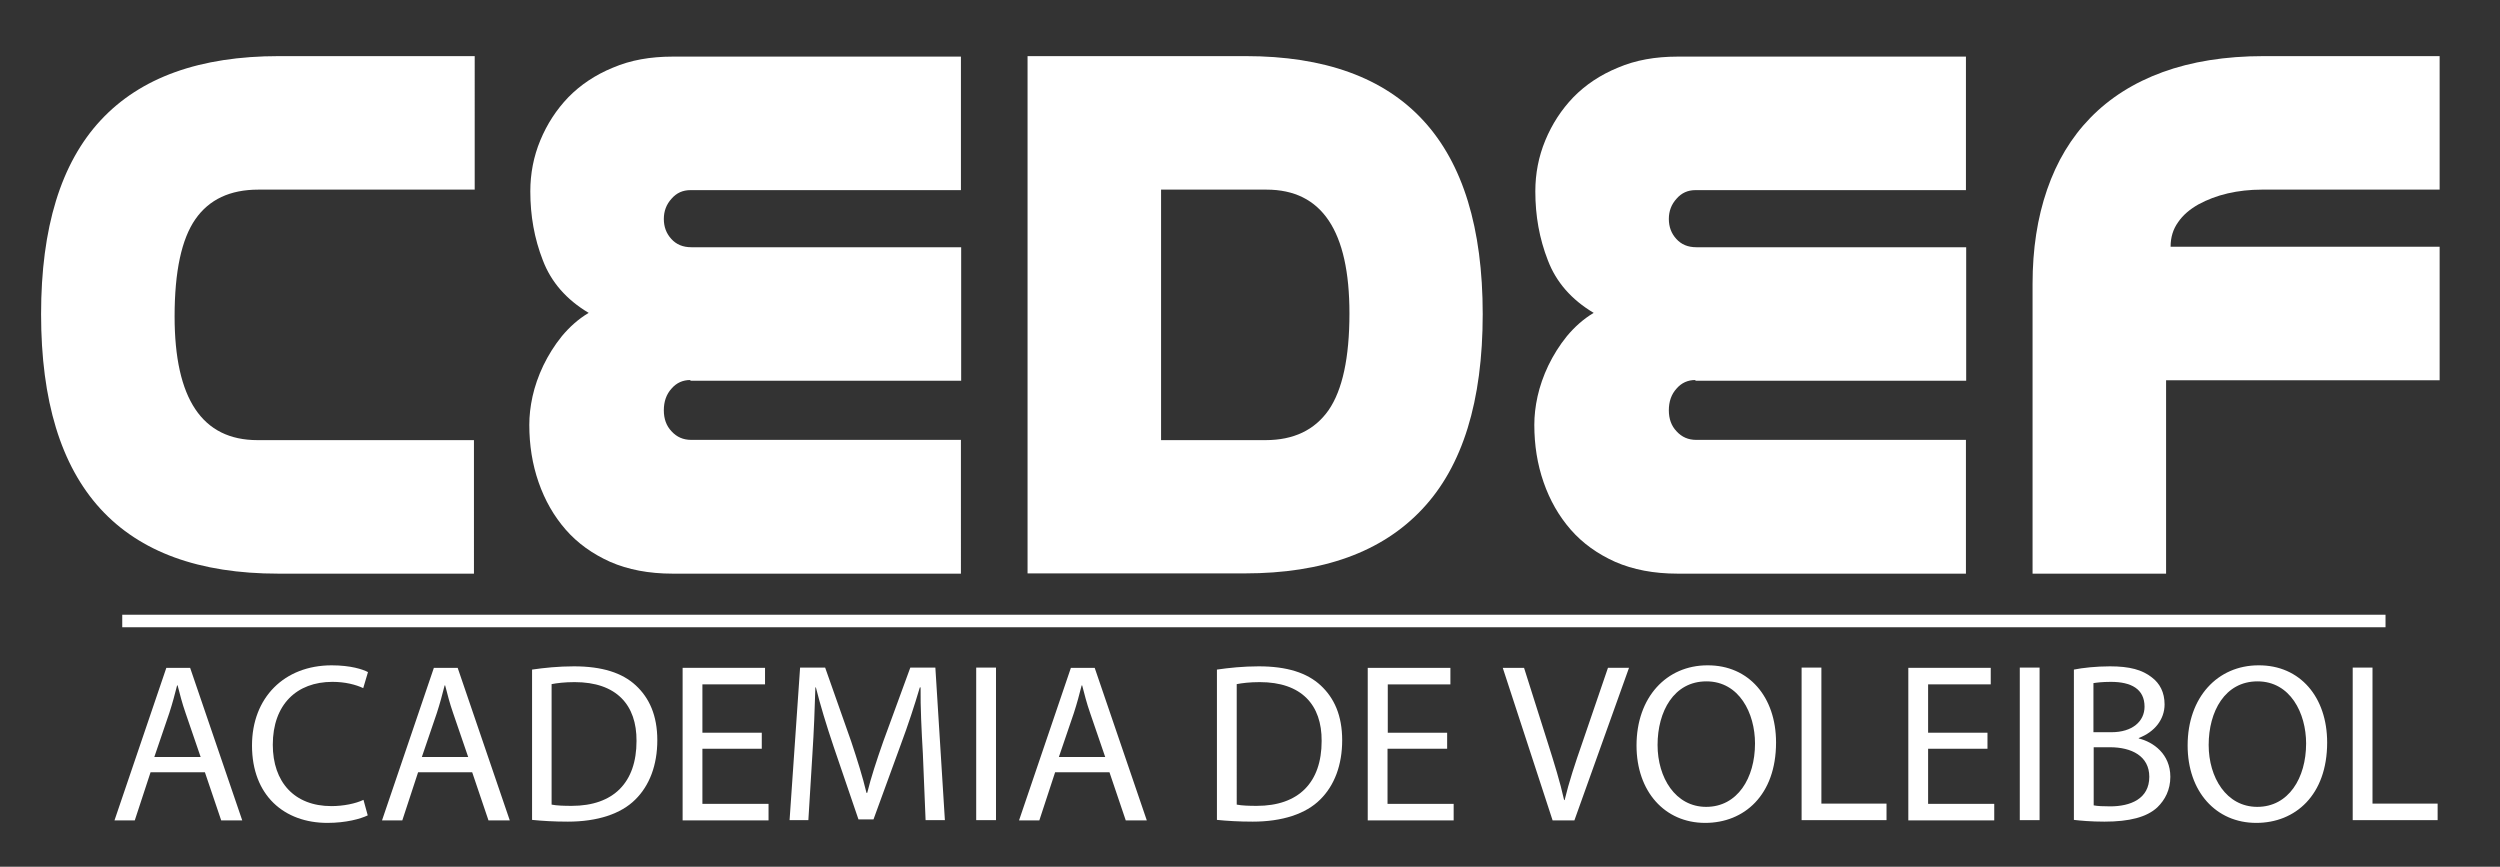 <svg xmlns="http://www.w3.org/2000/svg" xmlns:xlink="http://www.w3.org/1999/xlink" id="Capa_1" x="0px" y="0px" viewBox="0 0 998 346" style="enable-background:new 0 0 998 346;" xml:space="preserve"><rect x="0" y="0" width="998" height="346" fill="#333333" stroke="none"/>  <style type="text/css"> .st0{fill:#FFFFFF;}</style>  <g> <path class="st0" d="M189.5,75.7h-86.4c-11.2,0-19.6,3.9-25.1,11.8c-5.5,7.9-8.3,20.8-8.3,38.8c0,32.9,11,49.4,33.1,49.4h86.4V229 h-78.1c-63.1,0-94.7-34.5-94.7-103.6c0-34.5,7.9-60.3,23.8-77.4s39.6-25.6,71.2-25.6h78.1V75.7z"></path> <path class="st0" d="M275.6,151.7c-3,0-5.5,1.1-7.5,3.4c-2.1,2.3-3.1,5.2-3.1,8.7c0,3.4,1,6.2,3.1,8.4c2.1,2.3,4.7,3.4,7.8,3.4 h107.7V229H268.5c-9.5,0-17.8-1.6-24.9-4.7c-7.1-3.2-13-7.4-17.8-12.9c-4.7-5.4-8.3-11.7-10.8-18.9c-2.5-7.2-3.7-14.8-3.7-22.9 c0-3.6,0.4-7.3,1.3-11.4c0.9-4,2.3-8.1,4.3-12.3c2-4.1,4.4-8,7.4-11.7c3-3.6,6.5-6.8,10.7-9.3c-8.9-5.3-15-12.3-18.3-21 c-3.4-8.7-5-17.8-5-27.5c0-7.1,1.3-13.9,4-20.4s6.4-12.2,11.2-17.2c4.8-4.9,10.7-8.9,17.8-11.8c7-3,14.9-4.4,23.8-4.4h115.1v53.3 h-108c-3,0-5.5,1.1-7.5,3.4c-2.1,2.3-3.1,5-3.1,8.1c0,3.2,1,5.8,3,8s4.6,3.3,8,3.3h107.7V152H275.6V151.7z"></path> <path class="st0" d="M410.2,22.4h87c63.1,0,94.7,34.3,94.7,103c0,34.7-8,60.7-24.1,77.8c-16.1,17.2-39.7,25.7-70.9,25.7h-86.7V22.4 z M463.5,75.7v100h41.7c11.2,0,19.6-4,25.2-12c5.5-8,8.3-20.9,8.3-38.6c0-32.9-11-49.4-33.1-49.4L463.5,75.7L463.5,75.7z"></path> <path class="st0" d="M676.8,151.7c-3,0-5.5,1.1-7.5,3.4c-2.1,2.3-3.1,5.2-3.1,8.7c0,3.4,1,6.2,3.1,8.4c2.1,2.3,4.7,3.4,7.8,3.4 h107.7V229H669.7c-9.5,0-17.8-1.6-24.9-4.7c-7.1-3.2-13-7.4-17.8-12.9c-4.7-5.4-8.3-11.7-10.8-18.9c-2.5-7.2-3.7-14.8-3.7-22.9 c0-3.6,0.4-7.3,1.3-11.4c0.9-4,2.3-8.1,4.3-12.3c2-4.1,4.4-8,7.4-11.7c3-3.6,6.5-6.8,10.7-9.3c-8.9-5.3-15-12.3-18.3-21 c-3.4-8.7-5-17.8-5-27.5c0-7.1,1.3-13.9,4-20.4s6.4-12.2,11.2-17.2c4.8-4.9,10.7-8.9,17.8-11.8c7-3,14.9-4.4,23.8-4.4h115.1v53.3 h-108c-3,0-5.5,1.1-7.5,3.4c-2.1,2.3-3.1,5-3.1,8.1c0,3.2,1,5.8,3,8s4.6,3.3,8,3.3h107.7V152H676.8V151.7z"></path> <path class="st0" d="M973.9,22.4v53.3h-71c-4.7,0-9.3,0.5-13.6,1.5s-8.2,2.5-11.7,4.4c-3.5,2-6.2,4.3-8.1,7.1c-2,2.8-3,6-3,9.8 h107.4v53.3H864.7V229h-53.3V113.3c0-13.8,1.9-26.3,5.8-37.6s9.6-20.8,17.3-28.7s17.3-14,28.8-18.2s25-6.4,40.4-6.4L973.9,22.4 L973.9,22.4z"></path></g>  <g> <rect x="48.8" y="245.4" class="st0" width="903.5" height="5"></rect></g>  <g> <path class="st0" d="M60.1,308.3l-6.3,19.2h-8.1l20.7-60.9h9.5l20.8,60.9h-8.4l-6.5-19.2H60.1z M80.1,302.2l-6-17.5 c-1.4-4-2.3-7.6-3.2-11.1h-0.2c-0.9,3.6-1.9,7.3-3.1,11l-6,17.6H80.1z"></path> <path class="st0" d="M146.8,325.5c-2.9,1.4-8.7,3-16.1,3c-17.2,0-30.1-10.9-30.1-30.9c0-19.1,12.9-32,31.8-32 c7.6,0,12.4,1.6,14.5,2.7l-1.9,6.4c-3-1.4-7.2-2.5-12.3-2.5c-14.3,0-23.8,9.1-23.8,25.1c0,14.9,8.6,24.5,23.4,24.5 c4.8,0,9.7-1,12.8-2.5L146.8,325.5z"></path> <path class="st0" d="M166.9,308.3l-6.3,19.2h-8.1l20.7-60.9h9.5l20.8,60.9H195l-6.5-19.2H166.9z M186.9,302.2l-6-17.5 c-1.4-4-2.3-7.6-3.2-11.1h-0.2c-0.9,3.6-1.9,7.3-3.1,11l-6,17.6H186.9z"></path> <path class="st0" d="M212.4,267.3c4.8-0.7,10.5-1.3,16.7-1.3c11.3,0,19.3,2.6,24.7,7.6c5.4,5,8.6,12,8.6,21.9s-3.1,18.1-8.8,23.7 c-5.7,5.7-15.1,8.8-26.9,8.8c-5.6,0-10.3-0.3-14.3-0.7L212.4,267.3L212.4,267.3z M220.2,321.2c2,0.4,4.9,0.5,8,0.5 c16.8,0,25.9-9.4,25.9-25.9c0.1-14.4-8-23.5-24.7-23.5c-4.1,0-7.1,0.4-9.2,0.8L220.2,321.2L220.2,321.2z"></path> <path class="st0" d="M304.1,298.9h-23.7v22h26.4v6.6h-34.3v-60.9h32.9v6.6h-25v19.3h23.7V298.9z"></path> <path class="st0" d="M368.4,300.7c-0.5-8.5-1-18.7-0.9-26.3h-0.3c-2.1,7.1-4.6,14.8-7.7,23.1l-10.8,29.6h-6l-9.9-29 c-2.9-8.6-5.3-16.5-7.1-23.7h-0.2c-0.2,7.6-0.6,17.8-1.2,26.9l-1.6,26.1h-7.5l4.2-60.9h10l10.4,29.5c2.5,7.5,4.6,14.2,6.1,20.5h0.3 c1.5-6.1,3.7-12.8,6.4-20.5l10.8-29.5h10l3.8,60.9h-7.7L368.4,300.7z"></path> <path class="st0" d="M397.6,266.5v60.9h-7.9v-60.9H397.6z"></path> <path class="st0" d="M421.2,308.3l-6.3,19.2h-8.1l20.7-60.9h9.5l20.8,60.9h-8.4l-6.5-19.2H421.2z M441.2,302.2l-6-17.5 c-1.4-4-2.3-7.6-3.2-11.1h-0.2c-0.9,3.6-1.9,7.3-3.1,11l-6,17.6H441.2z"></path> <path class="st0" d="M485.8,267.3c4.8-0.7,10.5-1.3,16.7-1.3c11.3,0,19.3,2.6,24.7,7.6s8.6,12,8.6,21.9s-3.1,18.1-8.8,23.7 c-5.7,5.7-15.1,8.8-26.9,8.8c-5.6,0-10.3-0.3-14.3-0.7V267.3z M493.7,321.2c2,0.4,4.9,0.5,8,0.5c16.8,0,25.9-9.4,25.9-25.9 c0.1-14.4-8-23.5-24.7-23.5c-4.1,0-7.1,0.4-9.2,0.8V321.2z"></path> <path class="st0" d="M577.6,298.9h-23.7v22h26.4v6.6H546v-60.9h33v6.6h-25v19.3h23.7v6.4H577.6z"></path> <path class="st0" d="M619.8,327.5l-19.9-60.9h8.5l9.5,30c2.6,8.2,4.9,15.6,6.5,22.8h0.2c1.7-7.1,4.2-14.7,7-22.7l10.3-30.1h8.4 l-21.8,60.9L619.8,327.5L619.8,327.5z"></path> <path class="st0" d="M709,296.4c0,21-12.7,32.1-28.3,32.1c-16.1,0-27.4-12.5-27.4-30.9c0-19.3,12-32,28.3-32 C698.2,265.5,709,278.3,709,296.4z M661.7,297.4c0,13,7.1,24.7,19.4,24.7c12.5,0,19.5-11.5,19.5-25.3c0-12.1-6.3-24.8-19.4-24.8 C668.2,272,661.7,284,661.7,297.4z"></path> <path class="st0" d="M719.2,266.5h7.9v54.3h26v6.6h-33.9V266.5z"></path> <path class="st0" d="M793.4,298.9h-23.7v22h26.4v6.6h-34.3v-60.9h32.9v6.6h-25v19.3h23.7L793.4,298.9L793.4,298.9z"></path> <path class="st0" d="M814.2,266.5v60.9h-7.9v-60.9H814.2z"></path> <path class="st0" d="M827.9,267.3c3.4-0.7,8.9-1.3,14.4-1.3c7.9,0,12.9,1.4,16.7,4.4c3.2,2.4,5.1,6,5.1,10.8 c0,5.9-3.9,11-10.3,13.4v0.2c5.8,1.4,12.6,6.2,12.6,15.3c0,5.2-2.1,9.2-5.2,12.2c-4.2,3.9-11.1,5.7-21.1,5.7 c-5.4,0-9.6-0.4-12.2-0.7V267.3z M835.8,292.3h7.1c8.3,0,13.2-4.3,13.2-10.2c0-7.1-5.4-9.9-13.4-9.9c-3.6,0-5.7,0.3-7,0.5v19.6 H835.8z M835.8,321.5c1.5,0.3,3.8,0.4,6.6,0.4c8.1,0,15.6-3,15.6-11.8c0-8.3-7.1-11.8-15.7-11.8h-6.5L835.8,321.5L835.8,321.5z"></path> <path class="st0" d="M929,296.4c0,21-12.7,32.1-28.3,32.1c-16.1,0-27.4-12.5-27.4-30.9c0-19.3,12-32,28.3-32 C918.2,265.5,929,278.3,929,296.4z M881.7,297.4c0,13,7.1,24.7,19.4,24.7c12.5,0,19.5-11.5,19.5-25.3c0-12.1-6.3-24.8-19.4-24.8 C888.2,272,881.7,284,881.7,297.4z"></path> <path class="st0" d="M939.2,266.5h7.9v54.3h26v6.6h-33.9V266.5z"></path></g></svg>